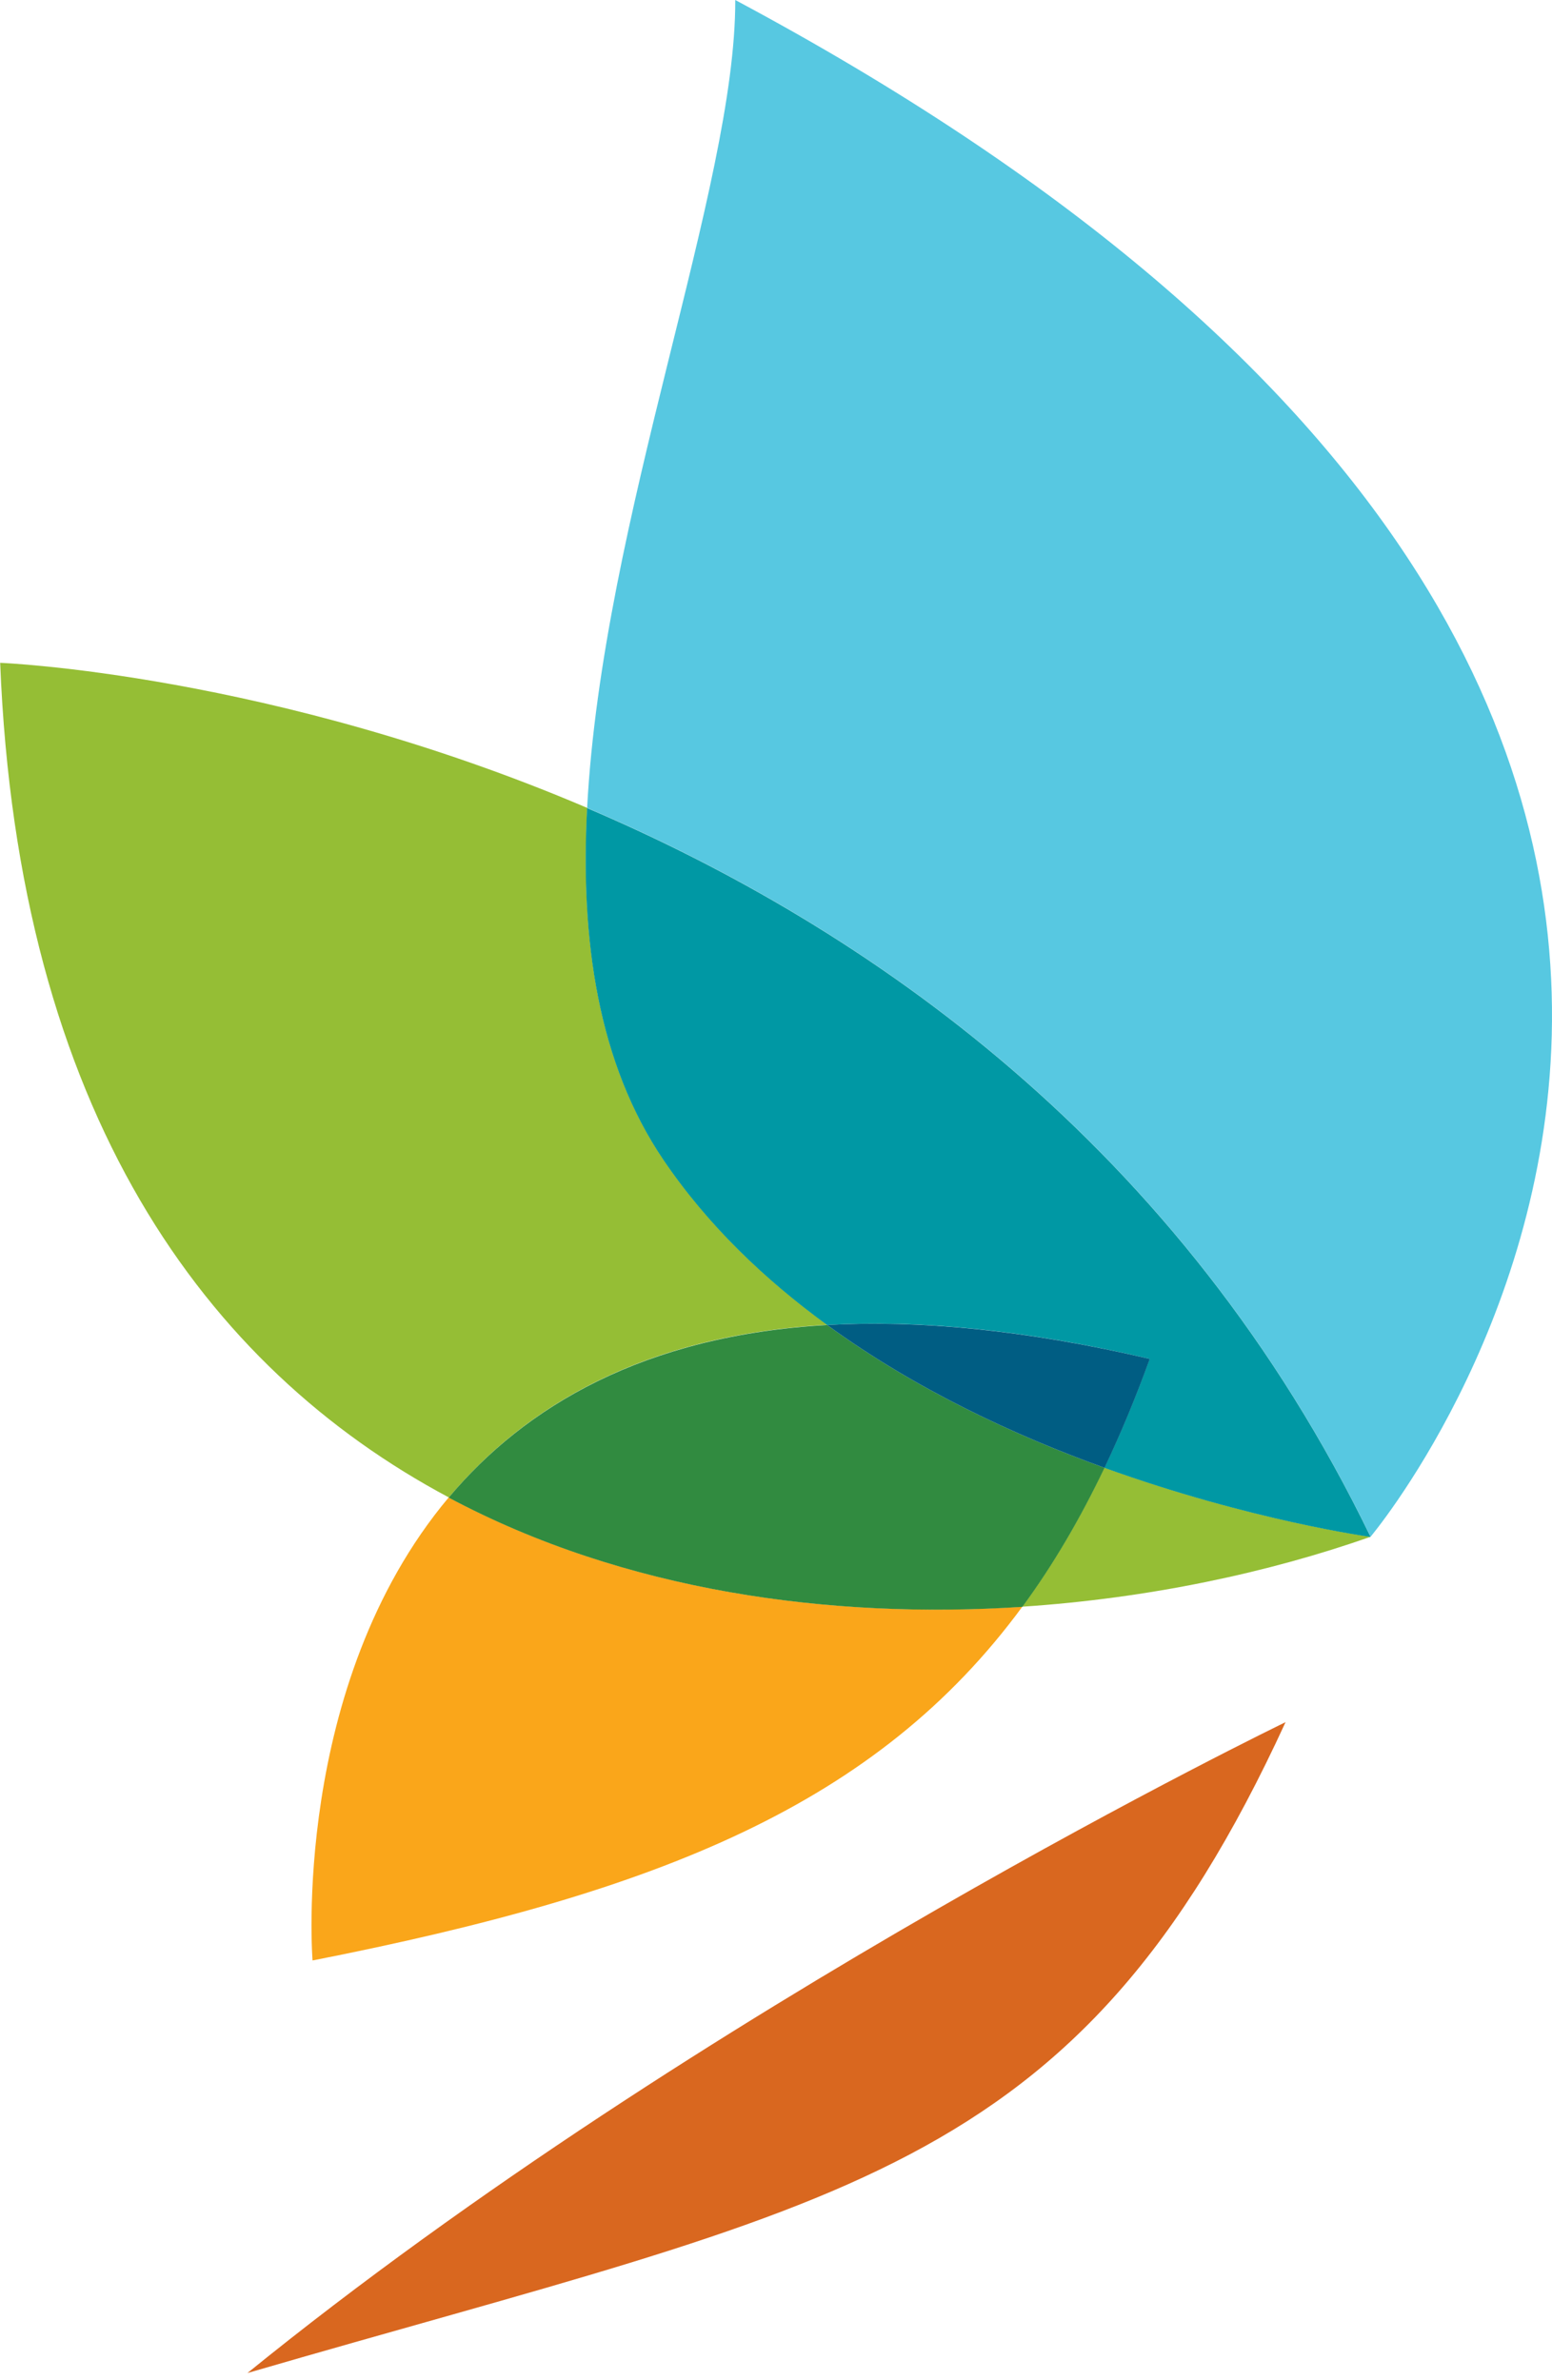<svg width="195" height="299" viewBox="0 0 195 299" fill="none" xmlns="http://www.w3.org/2000/svg">
<path d="M161.522 216.338C161.522 216.338 88.166 251.787 31.09 298.1C105.581 276.414 135.142 273.74 161.522 216.338Z" fill="#D9671F"/>
<path d="M73.768 101.513C75.689 65.117 92.463 23.496 92.381 0C259.521 89.353 172.202 193.047 172.202 193.047C148.321 143.69 108.886 116.47 73.768 101.492V101.513Z" fill="#57C8E1"/>
<path d="M172.202 193.048C159.415 197.553 144.314 200.783 128.428 201.833C132.25 196.648 135.658 190.867 138.757 184.365C157.184 191.011 172.202 193.048 172.202 193.048Z" fill="#95BE35"/>
<path d="M-1.52588e-05 83.263C-1.52588e-05 83.263 34.126 84.579 73.789 101.491C72.921 118.054 75.111 133.525 83.395 145.705C88.952 153.894 96.12 160.724 103.949 166.423C80.895 167.72 66.001 176.649 56.395 188.109C25.822 171.814 2.272 139.718 0.021 83.263H-1.52588e-05Z" fill="#95BE35"/>
<path d="M144.459 170.704C128.717 167.001 115.331 165.787 103.928 166.445C96.099 160.746 88.931 153.916 83.374 145.727C75.111 133.547 72.901 118.075 73.768 101.513C108.886 116.491 148.322 143.711 172.202 193.068C172.202 193.068 157.184 191.031 138.757 184.386C140.782 180.127 142.682 175.601 144.438 170.704H144.459Z" fill="#0098A4"/>
<path d="M128.449 201.833C110.187 226.666 82.899 237.694 39.27 246.273C39.27 246.273 36.502 211.791 56.374 188.11C78.54 199.919 104.362 203.417 128.449 201.833Z" fill="#FAA61A"/>
<path d="M103.928 166.445C115.063 174.551 127.54 180.332 138.778 184.385C135.679 190.866 132.271 196.668 128.449 201.853C104.362 203.417 78.54 199.94 56.375 188.13C65.98 176.691 80.874 167.762 103.928 166.445Z" fill="#318B40"/>
<path d="M144.459 170.704C142.703 175.58 140.802 180.127 138.778 184.386C127.54 180.332 115.063 174.551 103.928 166.445C115.331 165.807 128.717 167.021 144.459 170.704Z" fill="#005D83"/>
</svg>

